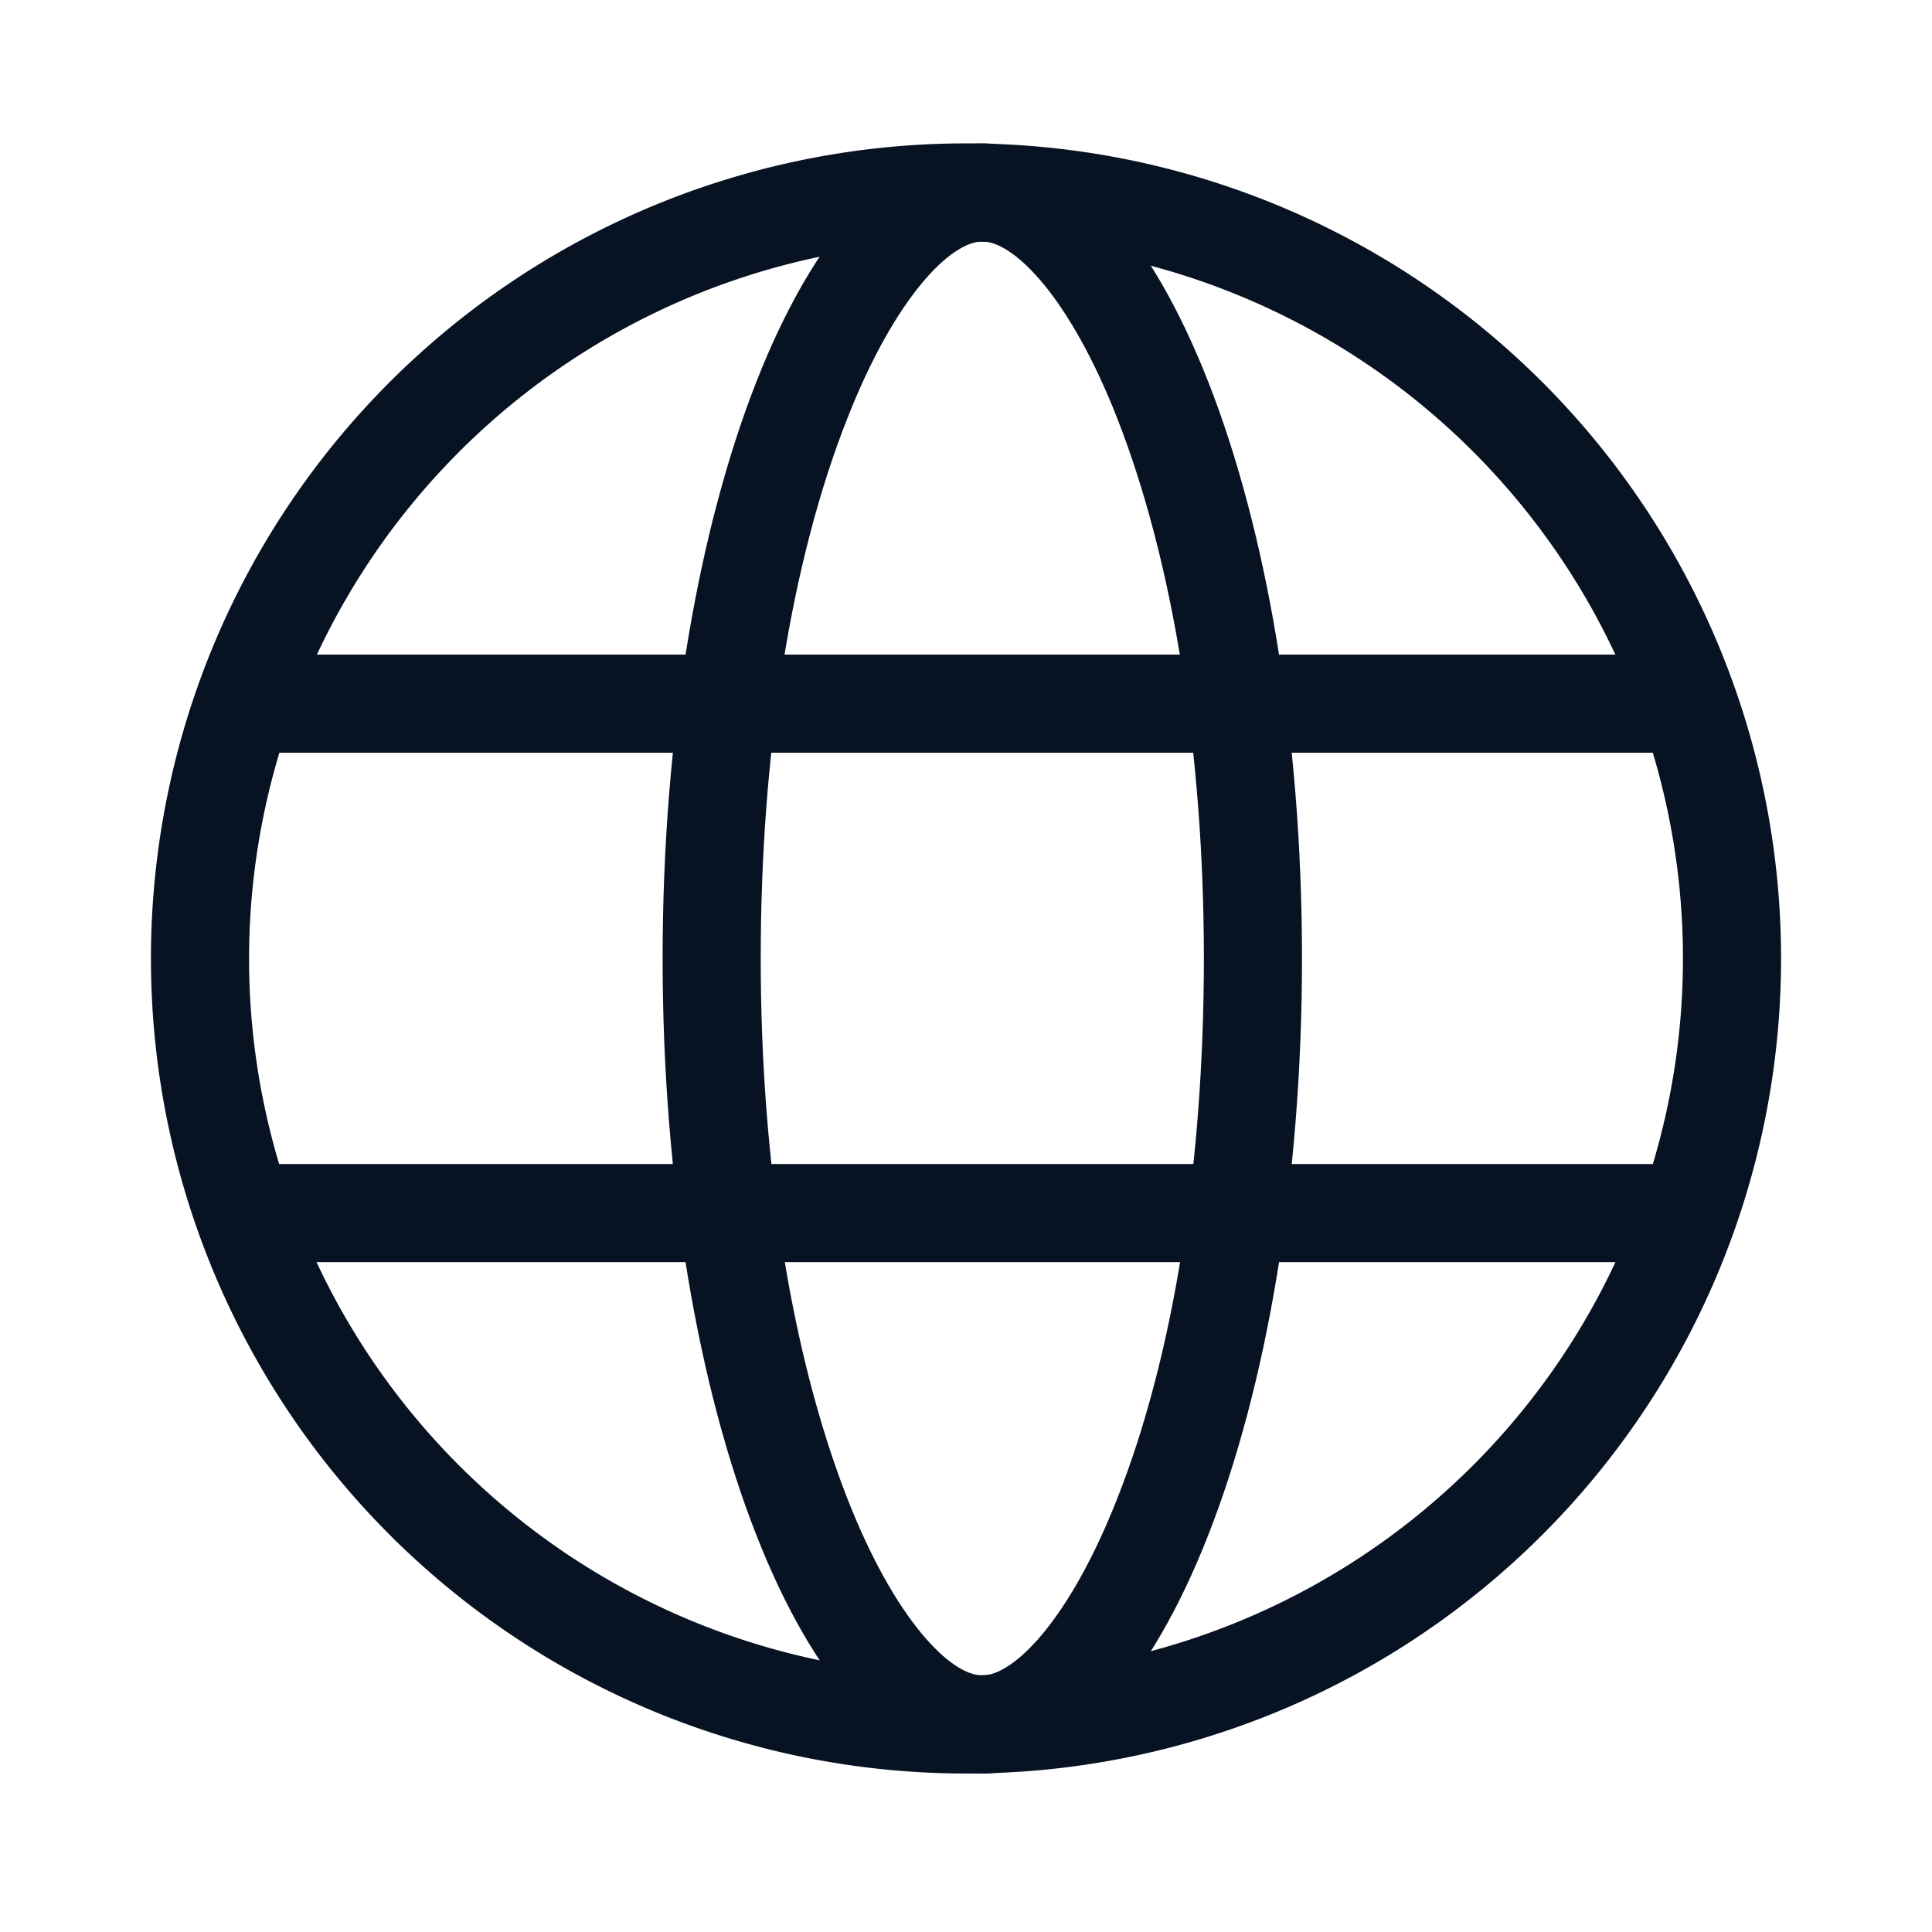 <svg data-name="Layer 1" id="Layer_1" viewBox="0 0 128 128" xmlns="http://www.w3.org/2000/svg"><defs><style>.cls-1{fill:#062b31;}.cls-2{fill:none;stroke:#062b31;stroke-miterlimit:10;stroke-width:6.5px;}</style></defs><title></title><path d="M64,16A47.5,47.5,0,1,1,16.5,63.5,47.55,47.55,0,0,1,64,16m0-6.5a54,54,0,1,0,54,54,54,54,0,0,0-54-54Z" fill="#071222" opacity="1" original-fill="#ffffff"></path><path d="M65.08,16c2.09,0,5.78,3.66,8.93,11.69,3.71,9.46,5.75,22.18,5.75,35.81s-2,26.35-5.75,35.81c-3.15,8-6.83,11.69-8.93,11.69s-5.78-3.66-8.93-11.69C52.45,89.85,50.4,77.13,50.4,63.5s2-26.35,5.75-35.81C59.31,19.65,63,16,65.08,16m0-6.5c-11.7,0-21.18,24.18-21.18,54s9.48,54,21.18,54,21.18-24.18,21.18-54-9.48-54-21.18-54Z" fill="#071222" opacity="1" original-fill="#ffffff"></path><line x1="17.66" x2="112.5" y1="80.37" y2="80.37" stroke="#071222" stroke-width="6.5px" stroke-linecap="butt" original-stroke="#ffffff" fill="none"></line><line x1="17.66" x2="112.5" y1="46.62" y2="46.62" stroke="#071222" stroke-width="6.5px" stroke-linecap="butt" original-stroke="#ffffff" fill="none"></line></svg>
